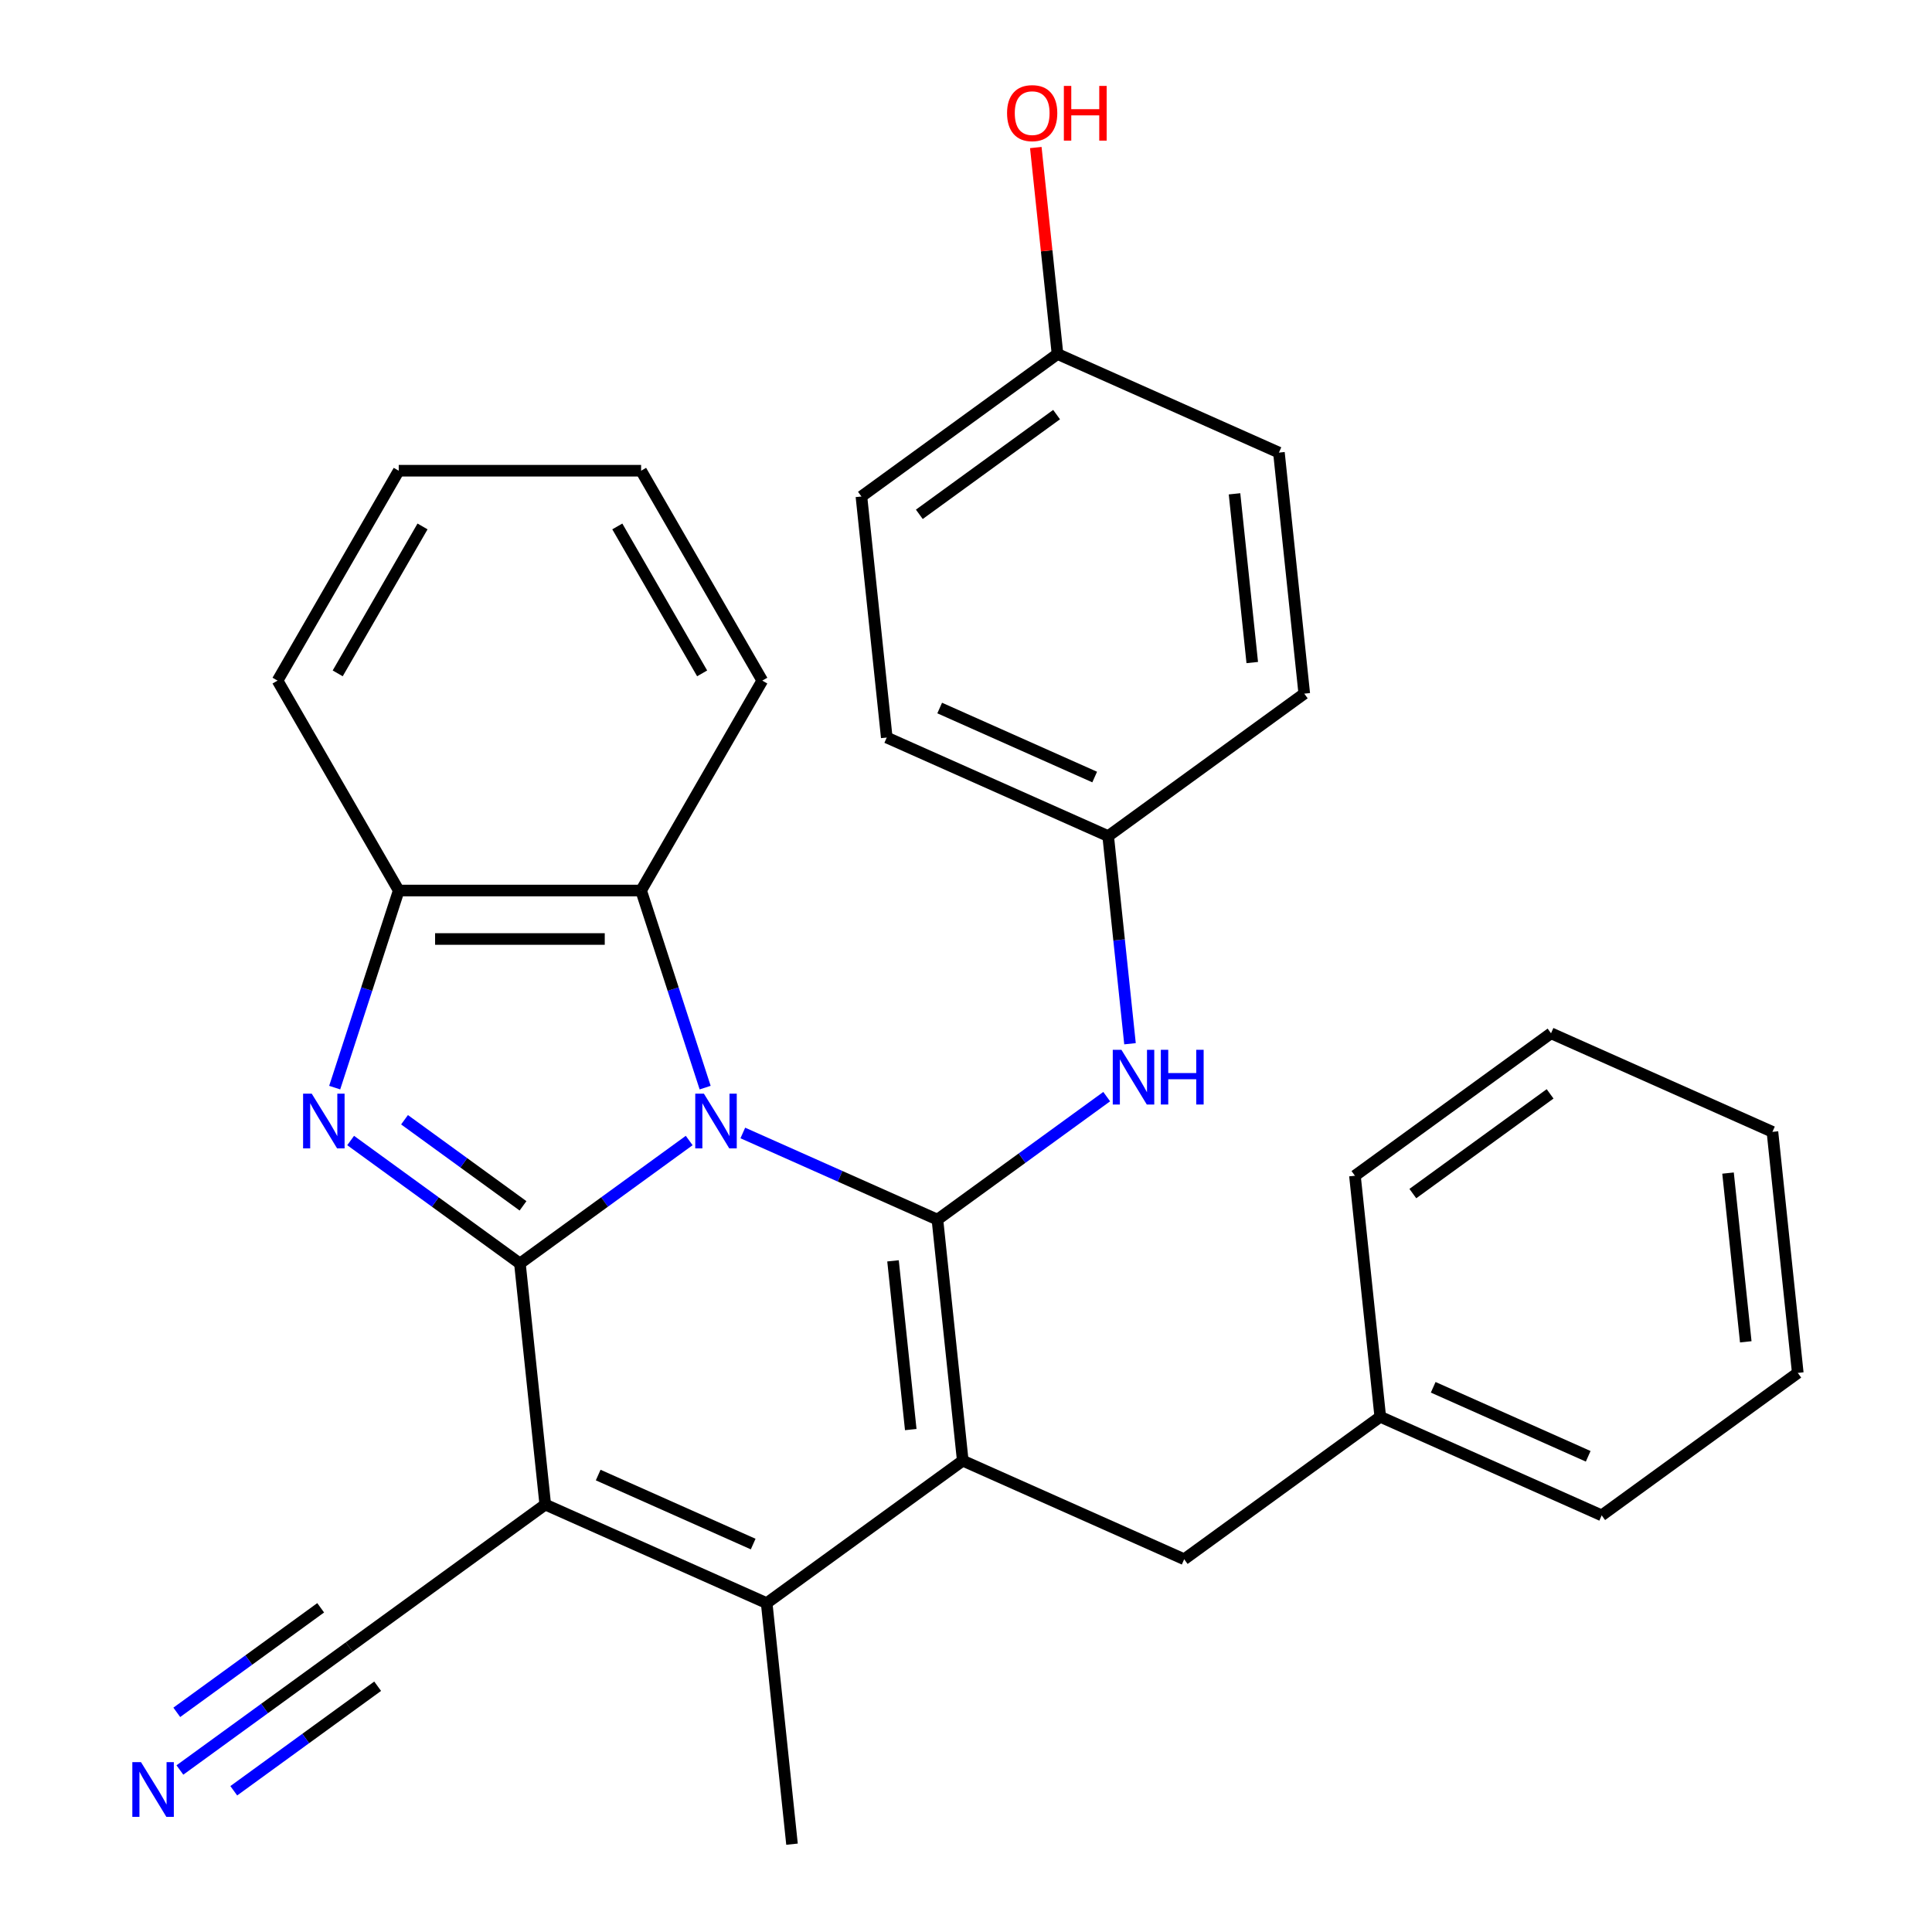 <?xml version='1.0' encoding='iso-8859-1'?>
<svg version='1.1' baseProfile='full'
              xmlns='http://www.w3.org/2000/svg'
                      xmlns:rdkit='http://www.rdkit.org/xml'
                      xmlns:xlink='http://www.w3.org/1999/xlink'
                  xml:space='preserve'
width='1000px' height='1000px' viewBox='0 0 1000 1000'>
<!-- END OF HEADER -->
<rect style='opacity:1.0;fill:#FFFFFF;stroke:none' width='1000' height='1000' x='0' y='0'> </rect>
<path class='bond-0' d='M 356.727,590.329 L 312.918,622.158' style='fill:none;fill-rule:evenodd;stroke:#0000FF;stroke-width:6px;stroke-linecap:butt;stroke-linejoin:miter;stroke-opacity:1' />
<path class='bond-0' d='M 312.918,622.158 L 269.11,653.987' style='fill:none;fill-rule:evenodd;stroke:#000000;stroke-width:6px;stroke-linecap:butt;stroke-linejoin:miter;stroke-opacity:1' />
<path class='bond-1' d='M 384.48,586.426 L 434.845,608.85' style='fill:none;fill-rule:evenodd;stroke:#0000FF;stroke-width:6px;stroke-linecap:butt;stroke-linejoin:miter;stroke-opacity:1' />
<path class='bond-1' d='M 434.845,608.85 L 485.211,631.274' style='fill:none;fill-rule:evenodd;stroke:#000000;stroke-width:6px;stroke-linecap:butt;stroke-linejoin:miter;stroke-opacity:1' />
<path class='bond-6' d='M 364.983,562.951 L 348.41,511.943' style='fill:none;fill-rule:evenodd;stroke:#0000FF;stroke-width:6px;stroke-linecap:butt;stroke-linejoin:miter;stroke-opacity:1' />
<path class='bond-6' d='M 348.41,511.943 L 331.836,460.934' style='fill:none;fill-rule:evenodd;stroke:#000000;stroke-width:6px;stroke-linecap:butt;stroke-linejoin:miter;stroke-opacity:1' />
<path class='bond-2' d='M 269.11,653.987 L 282.223,778.753' style='fill:none;fill-rule:evenodd;stroke:#000000;stroke-width:6px;stroke-linecap:butt;stroke-linejoin:miter;stroke-opacity:1' />
<path class='bond-4' d='M 269.11,653.987 L 225.301,622.158' style='fill:none;fill-rule:evenodd;stroke:#000000;stroke-width:6px;stroke-linecap:butt;stroke-linejoin:miter;stroke-opacity:1' />
<path class='bond-4' d='M 225.301,622.158 L 181.492,590.329' style='fill:none;fill-rule:evenodd;stroke:#0000FF;stroke-width:6px;stroke-linecap:butt;stroke-linejoin:miter;stroke-opacity:1' />
<path class='bond-4' d='M 270.715,624.14 L 240.049,601.859' style='fill:none;fill-rule:evenodd;stroke:#000000;stroke-width:6px;stroke-linecap:butt;stroke-linejoin:miter;stroke-opacity:1' />
<path class='bond-4' d='M 240.049,601.859 L 209.383,579.579' style='fill:none;fill-rule:evenodd;stroke:#0000FF;stroke-width:6px;stroke-linecap:butt;stroke-linejoin:miter;stroke-opacity:1' />
<path class='bond-3' d='M 485.211,631.274 L 498.324,756.04' style='fill:none;fill-rule:evenodd;stroke:#000000;stroke-width:6px;stroke-linecap:butt;stroke-linejoin:miter;stroke-opacity:1' />
<path class='bond-3' d='M 462.224,652.611 L 471.404,739.948' style='fill:none;fill-rule:evenodd;stroke:#000000;stroke-width:6px;stroke-linecap:butt;stroke-linejoin:miter;stroke-opacity:1' />
<path class='bond-9' d='M 485.211,631.274 L 529.019,599.445' style='fill:none;fill-rule:evenodd;stroke:#000000;stroke-width:6px;stroke-linecap:butt;stroke-linejoin:miter;stroke-opacity:1' />
<path class='bond-9' d='M 529.019,599.445 L 572.828,567.616' style='fill:none;fill-rule:evenodd;stroke:#0000FF;stroke-width:6px;stroke-linecap:butt;stroke-linejoin:miter;stroke-opacity:1' />
<path class='bond-8' d='M 282.223,778.753 L 180.729,852.493' style='fill:none;fill-rule:evenodd;stroke:#000000;stroke-width:6px;stroke-linecap:butt;stroke-linejoin:miter;stroke-opacity:1' />
<path class='bond-31' d='M 282.223,778.753 L 396.83,829.779' style='fill:none;fill-rule:evenodd;stroke:#000000;stroke-width:6px;stroke-linecap:butt;stroke-linejoin:miter;stroke-opacity:1' />
<path class='bond-31' d='M 309.619,763.485 L 389.844,799.204' style='fill:none;fill-rule:evenodd;stroke:#000000;stroke-width:6px;stroke-linecap:butt;stroke-linejoin:miter;stroke-opacity:1' />
<path class='bond-5' d='M 498.324,756.04 L 396.83,829.779' style='fill:none;fill-rule:evenodd;stroke:#000000;stroke-width:6px;stroke-linecap:butt;stroke-linejoin:miter;stroke-opacity:1' />
<path class='bond-11' d='M 498.324,756.04 L 612.931,807.066' style='fill:none;fill-rule:evenodd;stroke:#000000;stroke-width:6px;stroke-linecap:butt;stroke-linejoin:miter;stroke-opacity:1' />
<path class='bond-30' d='M 173.236,562.951 L 189.809,511.943' style='fill:none;fill-rule:evenodd;stroke:#0000FF;stroke-width:6px;stroke-linecap:butt;stroke-linejoin:miter;stroke-opacity:1' />
<path class='bond-30' d='M 189.809,511.943 L 206.383,460.934' style='fill:none;fill-rule:evenodd;stroke:#000000;stroke-width:6px;stroke-linecap:butt;stroke-linejoin:miter;stroke-opacity:1' />
<path class='bond-13' d='M 396.83,829.779 L 409.944,954.545' style='fill:none;fill-rule:evenodd;stroke:#000000;stroke-width:6px;stroke-linecap:butt;stroke-linejoin:miter;stroke-opacity:1' />
<path class='bond-7' d='M 331.836,460.934 L 206.383,460.934' style='fill:none;fill-rule:evenodd;stroke:#000000;stroke-width:6px;stroke-linecap:butt;stroke-linejoin:miter;stroke-opacity:1' />
<path class='bond-7' d='M 313.018,486.025 L 225.201,486.025' style='fill:none;fill-rule:evenodd;stroke:#000000;stroke-width:6px;stroke-linecap:butt;stroke-linejoin:miter;stroke-opacity:1' />
<path class='bond-20' d='M 331.836,460.934 L 394.563,352.288' style='fill:none;fill-rule:evenodd;stroke:#000000;stroke-width:6px;stroke-linecap:butt;stroke-linejoin:miter;stroke-opacity:1' />
<path class='bond-22' d='M 206.383,460.934 L 143.656,352.288' style='fill:none;fill-rule:evenodd;stroke:#000000;stroke-width:6px;stroke-linecap:butt;stroke-linejoin:miter;stroke-opacity:1' />
<path class='bond-10' d='M 180.729,852.493 L 136.92,884.321' style='fill:none;fill-rule:evenodd;stroke:#000000;stroke-width:6px;stroke-linecap:butt;stroke-linejoin:miter;stroke-opacity:1' />
<path class='bond-10' d='M 136.92,884.321 L 93.112,916.15' style='fill:none;fill-rule:evenodd;stroke:#0000FF;stroke-width:6px;stroke-linecap:butt;stroke-linejoin:miter;stroke-opacity:1' />
<path class='bond-10' d='M 165.981,832.194 L 128.744,859.248' style='fill:none;fill-rule:evenodd;stroke:#000000;stroke-width:6px;stroke-linecap:butt;stroke-linejoin:miter;stroke-opacity:1' />
<path class='bond-10' d='M 128.744,859.248 L 91.506,886.303' style='fill:none;fill-rule:evenodd;stroke:#0000FF;stroke-width:6px;stroke-linecap:butt;stroke-linejoin:miter;stroke-opacity:1' />
<path class='bond-10' d='M 195.477,872.791 L 158.24,899.846' style='fill:none;fill-rule:evenodd;stroke:#000000;stroke-width:6px;stroke-linecap:butt;stroke-linejoin:miter;stroke-opacity:1' />
<path class='bond-10' d='M 158.24,899.846 L 121.002,926.9' style='fill:none;fill-rule:evenodd;stroke:#0000FF;stroke-width:6px;stroke-linecap:butt;stroke-linejoin:miter;stroke-opacity:1' />
<path class='bond-12' d='M 584.887,540.238 L 579.239,486.503' style='fill:none;fill-rule:evenodd;stroke:#0000FF;stroke-width:6px;stroke-linecap:butt;stroke-linejoin:miter;stroke-opacity:1' />
<path class='bond-12' d='M 579.239,486.503 L 573.591,432.768' style='fill:none;fill-rule:evenodd;stroke:#000000;stroke-width:6px;stroke-linecap:butt;stroke-linejoin:miter;stroke-opacity:1' />
<path class='bond-15' d='M 612.931,807.066 L 714.425,733.327' style='fill:none;fill-rule:evenodd;stroke:#000000;stroke-width:6px;stroke-linecap:butt;stroke-linejoin:miter;stroke-opacity:1' />
<path class='bond-16' d='M 573.591,432.768 L 675.085,359.029' style='fill:none;fill-rule:evenodd;stroke:#000000;stroke-width:6px;stroke-linecap:butt;stroke-linejoin:miter;stroke-opacity:1' />
<path class='bond-17' d='M 573.591,432.768 L 458.984,381.742' style='fill:none;fill-rule:evenodd;stroke:#000000;stroke-width:6px;stroke-linecap:butt;stroke-linejoin:miter;stroke-opacity:1' />
<path class='bond-17' d='M 566.605,402.193 L 486.38,366.474' style='fill:none;fill-rule:evenodd;stroke:#000000;stroke-width:6px;stroke-linecap:butt;stroke-linejoin:miter;stroke-opacity:1' />
<path class='bond-14' d='M 547.364,183.236 L 445.87,256.976' style='fill:none;fill-rule:evenodd;stroke:#000000;stroke-width:6px;stroke-linecap:butt;stroke-linejoin:miter;stroke-opacity:1' />
<path class='bond-14' d='M 546.888,214.596 L 475.842,266.214' style='fill:none;fill-rule:evenodd;stroke:#000000;stroke-width:6px;stroke-linecap:butt;stroke-linejoin:miter;stroke-opacity:1' />
<path class='bond-21' d='M 547.364,183.236 L 541.748,129.801' style='fill:none;fill-rule:evenodd;stroke:#000000;stroke-width:6px;stroke-linecap:butt;stroke-linejoin:miter;stroke-opacity:1' />
<path class='bond-21' d='M 541.748,129.801 L 536.132,76.366' style='fill:none;fill-rule:evenodd;stroke:#FF0000;stroke-width:6px;stroke-linecap:butt;stroke-linejoin:miter;stroke-opacity:1' />
<path class='bond-33' d='M 547.364,183.236 L 661.971,234.263' style='fill:none;fill-rule:evenodd;stroke:#000000;stroke-width:6px;stroke-linecap:butt;stroke-linejoin:miter;stroke-opacity:1' />
<path class='bond-23' d='M 714.425,733.327 L 829.032,784.353' style='fill:none;fill-rule:evenodd;stroke:#000000;stroke-width:6px;stroke-linecap:butt;stroke-linejoin:miter;stroke-opacity:1' />
<path class='bond-23' d='M 741.822,718.059 L 822.047,753.778' style='fill:none;fill-rule:evenodd;stroke:#000000;stroke-width:6px;stroke-linecap:butt;stroke-linejoin:miter;stroke-opacity:1' />
<path class='bond-24' d='M 714.425,733.327 L 701.312,608.561' style='fill:none;fill-rule:evenodd;stroke:#000000;stroke-width:6px;stroke-linecap:butt;stroke-linejoin:miter;stroke-opacity:1' />
<path class='bond-18' d='M 675.085,359.029 L 661.971,234.263' style='fill:none;fill-rule:evenodd;stroke:#000000;stroke-width:6px;stroke-linecap:butt;stroke-linejoin:miter;stroke-opacity:1' />
<path class='bond-18' d='M 648.165,342.936 L 638.985,255.6' style='fill:none;fill-rule:evenodd;stroke:#000000;stroke-width:6px;stroke-linecap:butt;stroke-linejoin:miter;stroke-opacity:1' />
<path class='bond-19' d='M 458.984,381.742 L 445.87,256.976' style='fill:none;fill-rule:evenodd;stroke:#000000;stroke-width:6px;stroke-linecap:butt;stroke-linejoin:miter;stroke-opacity:1' />
<path class='bond-25' d='M 394.563,352.288 L 331.836,243.643' style='fill:none;fill-rule:evenodd;stroke:#000000;stroke-width:6px;stroke-linecap:butt;stroke-linejoin:miter;stroke-opacity:1' />
<path class='bond-25' d='M 363.425,348.537 L 319.516,272.485' style='fill:none;fill-rule:evenodd;stroke:#000000;stroke-width:6px;stroke-linecap:butt;stroke-linejoin:miter;stroke-opacity:1' />
<path class='bond-32' d='M 143.656,352.288 L 206.383,243.643' style='fill:none;fill-rule:evenodd;stroke:#000000;stroke-width:6px;stroke-linecap:butt;stroke-linejoin:miter;stroke-opacity:1' />
<path class='bond-32' d='M 174.794,348.537 L 218.703,272.485' style='fill:none;fill-rule:evenodd;stroke:#000000;stroke-width:6px;stroke-linecap:butt;stroke-linejoin:miter;stroke-opacity:1' />
<path class='bond-28' d='M 829.032,784.353 L 930.526,710.614' style='fill:none;fill-rule:evenodd;stroke:#000000;stroke-width:6px;stroke-linecap:butt;stroke-linejoin:miter;stroke-opacity:1' />
<path class='bond-27' d='M 701.312,608.561 L 802.806,534.821' style='fill:none;fill-rule:evenodd;stroke:#000000;stroke-width:6px;stroke-linecap:butt;stroke-linejoin:miter;stroke-opacity:1' />
<path class='bond-27' d='M 731.284,617.798 L 802.329,566.181' style='fill:none;fill-rule:evenodd;stroke:#000000;stroke-width:6px;stroke-linecap:butt;stroke-linejoin:miter;stroke-opacity:1' />
<path class='bond-26' d='M 331.836,243.643 L 206.383,243.643' style='fill:none;fill-rule:evenodd;stroke:#000000;stroke-width:6px;stroke-linecap:butt;stroke-linejoin:miter;stroke-opacity:1' />
<path class='bond-29' d='M 802.806,534.821 L 917.413,585.848' style='fill:none;fill-rule:evenodd;stroke:#000000;stroke-width:6px;stroke-linecap:butt;stroke-linejoin:miter;stroke-opacity:1' />
<path class='bond-34' d='M 930.526,710.614 L 917.413,585.848' style='fill:none;fill-rule:evenodd;stroke:#000000;stroke-width:6px;stroke-linecap:butt;stroke-linejoin:miter;stroke-opacity:1' />
<path class='bond-34' d='M 903.606,694.521 L 894.427,607.185' style='fill:none;fill-rule:evenodd;stroke:#000000;stroke-width:6px;stroke-linecap:butt;stroke-linejoin:miter;stroke-opacity:1' />
<path  class='atom-0' d='M 364.343 566.087
L 373.623 581.087
Q 374.543 582.567, 376.023 585.247
Q 377.503 587.927, 377.583 588.087
L 377.583 566.087
L 381.343 566.087
L 381.343 594.407
L 377.463 594.407
L 367.503 578.007
Q 366.343 576.087, 365.103 573.887
Q 363.903 571.687, 363.543 571.007
L 363.543 594.407
L 359.863 594.407
L 359.863 566.087
L 364.343 566.087
' fill='#0000FF'/>
<path  class='atom-5' d='M 161.356 566.087
L 170.636 581.087
Q 171.556 582.567, 173.036 585.247
Q 174.516 587.927, 174.596 588.087
L 174.596 566.087
L 178.356 566.087
L 178.356 594.407
L 174.476 594.407
L 164.516 578.007
Q 163.356 576.087, 162.116 573.887
Q 160.916 571.687, 160.556 571.007
L 160.556 594.407
L 156.876 594.407
L 156.876 566.087
L 161.356 566.087
' fill='#0000FF'/>
<path  class='atom-10' d='M 580.445 543.374
L 589.725 558.374
Q 590.645 559.854, 592.125 562.534
Q 593.605 565.214, 593.685 565.374
L 593.685 543.374
L 597.445 543.374
L 597.445 571.694
L 593.565 571.694
L 583.605 555.294
Q 582.445 553.374, 581.205 551.174
Q 580.005 548.974, 579.645 548.294
L 579.645 571.694
L 575.965 571.694
L 575.965 543.374
L 580.445 543.374
' fill='#0000FF'/>
<path  class='atom-10' d='M 600.845 543.374
L 604.685 543.374
L 604.685 555.414
L 619.165 555.414
L 619.165 543.374
L 623.005 543.374
L 623.005 571.694
L 619.165 571.694
L 619.165 558.614
L 604.685 558.614
L 604.685 571.694
L 600.845 571.694
L 600.845 543.374
' fill='#0000FF'/>
<path  class='atom-11' d='M 72.975 912.072
L 82.255 927.072
Q 83.175 928.552, 84.655 931.232
Q 86.135 933.912, 86.215 934.072
L 86.215 912.072
L 89.975 912.072
L 89.975 940.392
L 86.095 940.392
L 76.135 923.992
Q 74.975 922.072, 73.735 919.872
Q 72.535 917.672, 72.175 916.992
L 72.175 940.392
L 68.495 940.392
L 68.495 912.072
L 72.975 912.072
' fill='#0000FF'/>
<path  class='atom-22' d='M 521.251 58.55
Q 521.251 51.75, 524.611 47.95
Q 527.971 44.15, 534.251 44.15
Q 540.531 44.15, 543.891 47.95
Q 547.251 51.75, 547.251 58.55
Q 547.251 65.43, 543.851 69.35
Q 540.451 73.23, 534.251 73.23
Q 528.011 73.23, 524.611 69.35
Q 521.251 65.47, 521.251 58.55
M 534.251 70.03
Q 538.571 70.03, 540.891 67.15
Q 543.251 64.23, 543.251 58.55
Q 543.251 52.99, 540.891 50.19
Q 538.571 47.35, 534.251 47.35
Q 529.931 47.35, 527.571 50.15
Q 525.251 52.95, 525.251 58.55
Q 525.251 64.27, 527.571 67.15
Q 529.931 70.03, 534.251 70.03
' fill='#FF0000'/>
<path  class='atom-22' d='M 550.651 44.47
L 554.491 44.47
L 554.491 56.51
L 568.971 56.51
L 568.971 44.47
L 572.811 44.47
L 572.811 72.79
L 568.971 72.79
L 568.971 59.71
L 554.491 59.71
L 554.491 72.79
L 550.651 72.79
L 550.651 44.47
' fill='#FF0000'/>
</svg>
